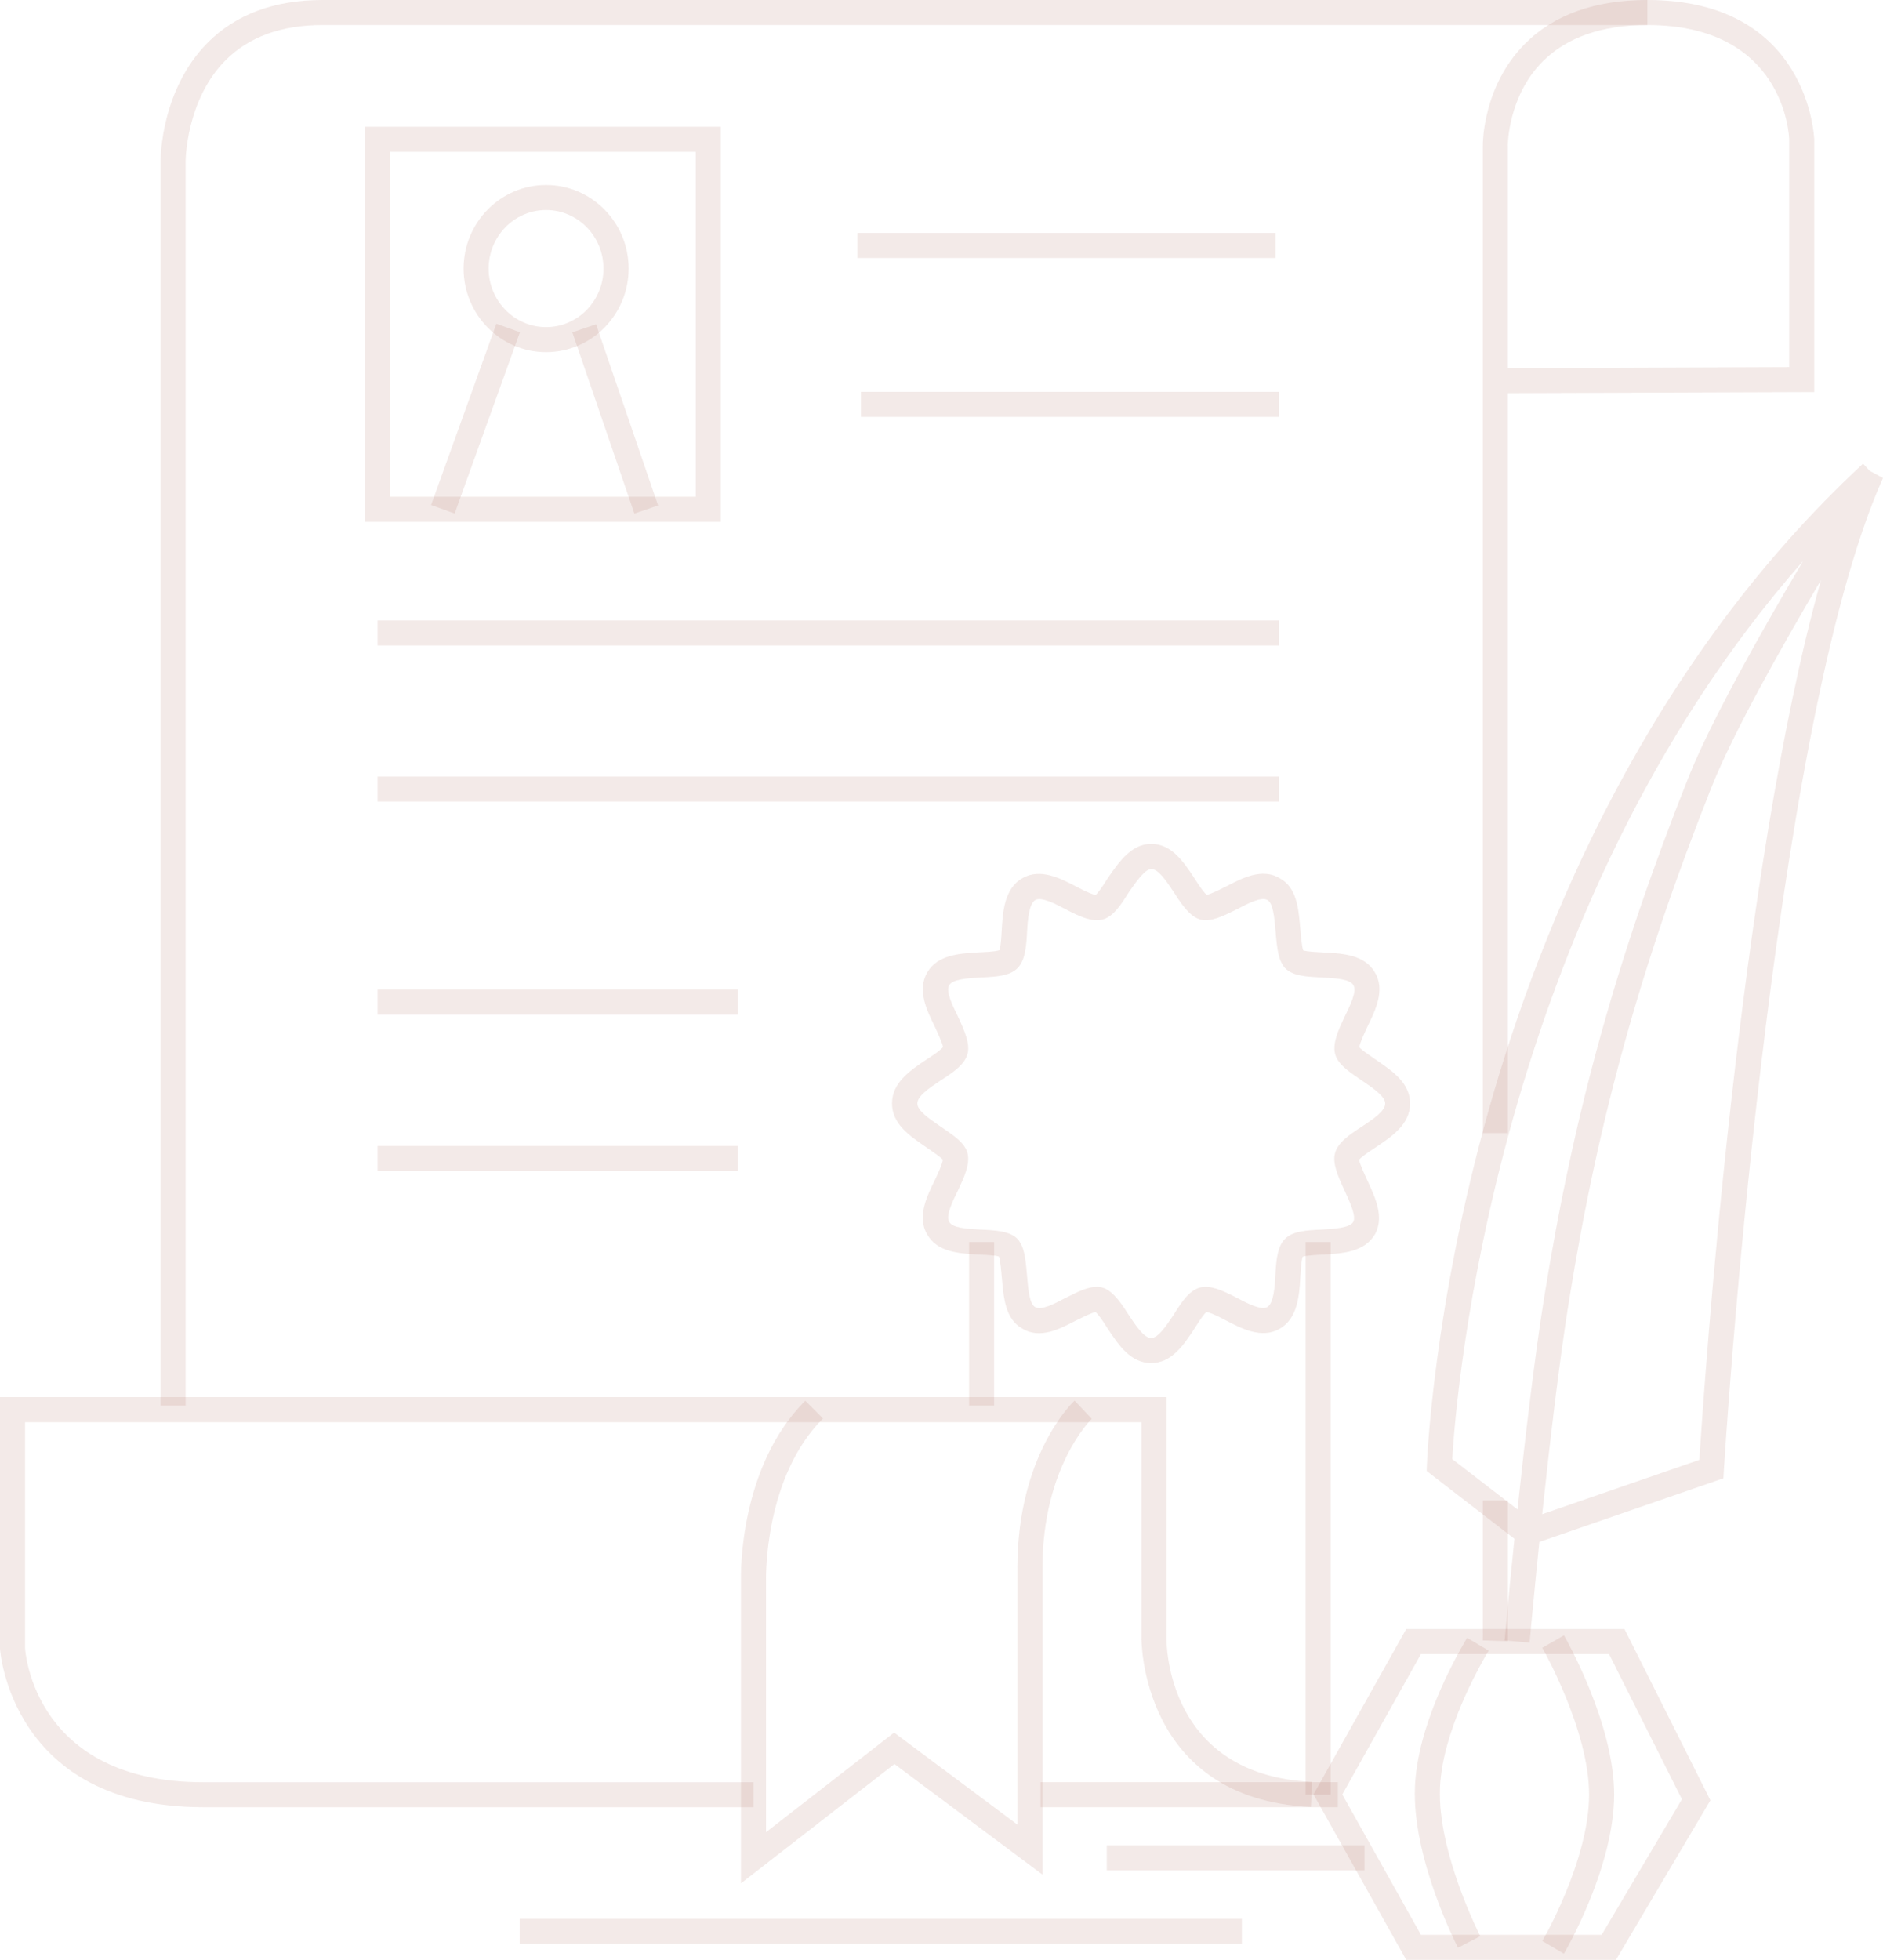 <svg xmlns="http://www.w3.org/2000/svg" xmlns:xlink="http://www.w3.org/1999/xlink" fill="none" version="1.1" width="124" height="129" viewBox="0 0 124 129"><defs><clipPath id="master_svg0_222_5996"><rect x="0" y="0" width="124" height="129" rx="0"/></clipPath></defs><g clip-path="url(#master_svg0_222_5996)"><g><rect x="68.524" y="117.304" width="19.576" height="1.649" rx="0" fill="#A15F54" fill-opacity="0.13"/></g><g><path d="M49.62,118.953L13.375,118.953C0.71,118.953,0.005,108.624,0,108.518L0,91.958L76.816,91.958L76.816,107.804C76.811,108.183,76.806,116.844,86.402,117.285L86.326,118.934C75.109,118.421,75.162,107.9,75.166,107.795L75.166,93.611L1.65,93.611L1.65,108.48C1.669,108.796,2.302,117.309,13.375,117.309L49.62,117.309L49.62,118.953Z" fill="#A15F54" fill-opacity="0.13"/></g><g><path d="M99.293,108.03L97.643,107.972C97.653,107.66,97.648,107.474,97.648,107.459L97.648,98.755L99.298,98.755L99.298,107.416Q99.307,107.651,99.293,108.03Z" fill="#A15F54" fill-opacity="0.13"/></g><g><path d="M99.298,74.582L97.648,74.582L97.648,9.558C97.648,9.409,97.648,5.68,100.41,2.895C102.314,0.973,105.033,0,108.486,0C119.156,0,119.468,9.098,119.473,9.189L119.473,25.807L99.293,25.879L99.293,74.582L99.298,74.582ZM108.486,1.649C105.499,1.649,103.177,2.454,101.59,4.045C99.312,6.327,99.293,9.524,99.293,9.553L99.293,24.23L117.823,24.163L117.823,9.208C117.818,8.915,117.516,1.649,108.486,1.649Z" fill="#A15F54" fill-opacity="0.13"/></g><g><path d="M12.224,92.519L10.574,92.519L10.574,10.617C10.574,10.43,10.584,5.92,13.677,2.809C15.533,0.944,18.075,0,21.235,0L108.486,0L108.486,1.649L21.235,1.649C18.535,1.649,16.387,2.425,14.857,3.964C12.248,6.576,12.224,10.574,12.224,10.612L12.224,92.519Z" fill="#A15F54" fill-opacity="0.13"/></g><g><rect x="24.865" y="51.11" width="59.36" height="1.649" rx="0" fill="#A15F54" fill-opacity="0.13"/></g><g><rect x="56.468" y="15.333" width="27.527" height="1.649" rx="0" fill="#A15F54" fill-opacity="0.13"/></g><g><rect x="24.865" y="40.838" width="59.36" height="1.649" rx="0" fill="#A15F54" fill-opacity="0.13"/></g><g><rect x="24.865" y="65.135" width="23.729" height="1.649" rx="0" fill="#A15F54" fill-opacity="0.13"/></g><g><rect x="85.976" y="81.753" width="1.65" height="36.371" rx="0" fill="#A15F54" fill-opacity="0.13"/></g><g><rect x="63.815" y="81.753" width="1.65" height="10.766" rx="0" fill="#A15F54" fill-opacity="0.13"/></g><g><path d="M48.795,123.963L48.795,103.984C48.786,103.706,48.642,96.574,53.03,92.198L54.195,93.367C50.306,97.245,50.445,103.898,50.445,103.965L50.445,120.598L58.88,114.041L66.999,120.099L66.999,103.198C66.999,95.793,70.61,92.332,70.764,92.188L71.891,93.391L71.33,92.787L71.896,93.387C71.862,93.415,68.649,96.55,68.649,103.198L68.649,123.387L58.9,116.111L48.795,123.963Z" fill="#A15F54" fill-opacity="0.13"/></g><g><path d="M106.414,129L92.603,129L86.498,118.11L92.603,107.224L106.975,107.224L112.634,118.498L106.414,129ZM93.572,127.351L105.474,127.351L110.759,118.431L105.959,108.873L93.572,108.873L88.393,118.115L93.572,127.351Z" fill="#A15F54" fill-opacity="0.13"/></g><g><path d="M100.727,108.121L99.082,107.977C99.087,107.915,99.336,105.111,99.729,101.286L93.951,96.823L93.965,96.401C93.97,96.301,94.349,86.11,98.056,72.987C101.485,60.86,108.539,43.642,122.686,30.519L123.127,30.993L124,31.463C116.504,48.167,113.55,96.267,113.522,96.751L113.488,97.303L101.37,101.492C100.981,105.278,100.732,108.059,100.727,108.121ZM119.914,38.188C117.296,42.621,114.111,48.277,112.702,51.829C108.055,63.525,105.249,73.634,103.321,85.631C102.669,89.681,102.036,95.141,101.557,99.666L111.906,96.09C112.222,91.138,114.51,57.461,119.914,38.188ZM95.634,96.037L99.931,99.354C100.41,94.834,101.043,89.413,101.691,85.372C103.638,73.25,106.472,63.036,111.167,51.225C112.678,47.424,116.049,41.461,118.734,36.932C98.339,60.102,95.864,92.025,95.634,96.037Z" fill="#A15F54" fill-opacity="0.13"/></g><g><path d="M102.986,128.593L101.566,127.759C101.595,127.706,104.645,122.472,104.645,118.115C104.645,113.882,101.595,108.514,101.561,108.461L102.99,107.641C103.125,107.876,106.295,113.441,106.295,118.115C106.29,122.922,103.12,128.362,102.986,128.593Z" fill="#A15F54" fill-opacity="0.13"/></g><g><path d="M96.013,128.199C95.888,127.959,92.972,122.256,93.179,117.582C93.351,113.676,95.639,109.443,96.612,107.804L98.032,108.648C97.322,109.841,94.987,114.021,94.828,117.654C94.641,121.882,97.452,127.384,97.48,127.442L96.013,128.199Z" fill="#A15F54" fill-opacity="0.13"/></g><g><rect x="72.884" y="121.455" width="16.972" height="1.649" rx="0" fill="#A15F54" fill-opacity="0.13"/></g><g><rect x="34.221" y="126.301" width="47.558" height="1.649" rx="0" fill="#A15F54" fill-opacity="0.13"/></g><g><path d="M47.467,34.348L24.04,34.348L24.04,8.345L47.467,8.345L47.467,34.348ZM25.69,32.699L45.817,32.699L45.817,9.994L25.69,9.994L25.69,32.699Z" fill="#A15F54" fill-opacity="0.13"/></g><g><path d="M35.962,23.18C32.965,23.18,30.529,20.712,30.529,17.677C30.529,14.643,32.965,12.175,35.962,12.175C38.955,12.175,41.396,14.643,41.396,17.677C41.396,20.712,38.959,23.18,35.962,23.18ZM35.962,13.824C33.876,13.824,32.178,15.554,32.178,17.677C32.178,19.801,33.876,21.531,35.962,21.531C38.048,21.531,39.741,19.801,39.741,17.677C39.741,15.554,38.048,13.824,35.962,13.824Z" fill="#A15F54" fill-opacity="0.13"/></g><g transform="matrix(0.339,-0.941,0.941,0.338,-12.519,48.709)"><rect x="28.381" y="33.248" width="12.679" height="1.65" rx="0" fill="#A15F54" fill-opacity="0.13"/></g><g transform="matrix(0.946,-0.323,0.324,0.946,-5.055,13.368)"><rect x="37.697" y="21.865" width="1.65" height="12.607" rx="0" fill="#A15F54" fill-opacity="0.13"/></g><g><rect x="56.698" y="25.792" width="27.527" height="1.649" rx="0" fill="#A15F54" fill-opacity="0.13"/></g><g><rect x="24.865" y="75.426" width="23.729" height="1.649" rx="0" fill="#A15F54" fill-opacity="0.13"/></g><g><path d="M75.804,89.719C74.461,89.719,73.675,88.545,72.984,87.51L72.941,87.443C72.5,86.733,72.255,86.46,72.145,86.359C71.891,86.412,71.373,86.666,71.052,86.824L70.85,86.92C69.81,87.467,68.481,88.166,67.321,87.447C66.218,86.839,66.098,85.468,65.988,84.26L65.968,84.054C65.935,83.67,65.877,82.985,65.786,82.707C65.518,82.621,64.856,82.592,64.487,82.578L64.29,82.568C63.149,82.501,61.724,82.415,61.062,81.259C60.367,80.104,61.034,78.753,61.566,77.669C61.743,77.295,62.055,76.624,62.089,76.337C61.94,76.164,61.494,75.857,61.216,75.666L60.89,75.44C59.883,74.75,58.741,73.964,58.741,72.632C58.741,71.251,59.955,70.446,61.024,69.732C61.628,69.343,61.983,69.075,62.098,68.922C62.07,68.672,61.7,67.886,61.561,67.58C61.034,66.511,60.372,65.159,61.072,63.989C61.758,62.844,63.182,62.758,64.434,62.686C64.865,62.666,65.57,62.638,65.815,62.542C65.848,62.451,65.925,62.12,65.968,61.195C66.036,60.035,66.131,58.463,67.35,57.792C68.52,57.121,69.877,57.835,70.869,58.353C71.661,58.774,72.001,58.885,72.15,58.909C72.303,58.779,72.562,58.42,72.922,57.844L73.018,57.705C73.684,56.742,74.514,55.544,75.804,55.544C77.147,55.544,77.933,56.718,78.624,57.758L78.667,57.825C79.108,58.535,79.353,58.808,79.463,58.904C79.717,58.851,80.24,58.597,80.561,58.439L80.753,58.343C81.799,57.797,83.127,57.097,84.288,57.816C85.391,58.42,85.51,59.795,85.616,61.008L85.635,61.214C85.669,61.598,85.726,62.278,85.817,62.556C86.091,62.642,86.752,62.671,87.127,62.69L87.314,62.7C88.455,62.767,89.879,62.853,90.541,64.009C91.236,65.164,90.57,66.515,90.037,67.599C89.86,67.977,89.548,68.648,89.515,68.931C89.663,69.104,90.109,69.411,90.388,69.602L90.709,69.823C91.716,70.518,92.857,71.299,92.857,72.632C92.857,74.012,91.644,74.817,90.575,75.531C89.975,75.92,89.615,76.188,89.5,76.342C89.529,76.591,89.898,77.377,90.037,77.684L90.071,77.756C90.584,78.868,91.164,80.128,90.541,81.25C89.841,82.419,88.421,82.501,87.165,82.578L87.117,82.578C86.729,82.597,86.028,82.625,85.784,82.721C85.75,82.812,85.673,83.143,85.63,84.068C85.563,85.228,85.467,86.8,84.249,87.471C83.074,88.142,81.717,87.428,80.729,86.911C79.962,86.503,79.612,86.379,79.449,86.355C79.295,86.484,79.036,86.843,78.677,87.419L78.619,87.51C77.933,88.545,77.147,89.719,75.804,89.719ZM72.227,84.701C72.342,84.701,72.452,84.711,72.562,84.739C73.123,84.893,73.622,85.415,74.327,86.551L74.356,86.594C74.816,87.284,75.344,88.071,75.804,88.071C76.265,88.071,76.787,87.284,77.252,86.594L77.296,86.527C77.828,85.664,78.341,84.921,79.032,84.744C79.698,84.591,80.437,84.888,81.501,85.453C82.077,85.755,83.041,86.264,83.444,86.038C83.88,85.799,83.947,84.667,83.985,83.987C84.038,82.803,84.158,82.012,84.618,81.547C85.136,81.02,86.062,80.977,87.045,80.933C87.918,80.881,88.877,80.823,89.117,80.425C89.318,80.061,88.911,79.165,88.58,78.446L88.551,78.379C88.09,77.391,87.745,76.576,87.908,75.925C88.081,75.23,88.815,74.712,89.683,74.156C90.431,73.657,91.217,73.135,91.217,72.636C91.217,72.171,90.455,71.649,89.783,71.189L89.462,70.968C88.747,70.479,88.076,70.014,87.913,69.348C87.75,68.629,88.138,67.795,88.551,66.913C88.906,66.189,89.371,65.25,89.126,64.847C88.896,64.45,88.009,64.397,87.222,64.349L87.079,64.339C86.076,64.296,85.146,64.253,84.628,63.726C84.187,63.227,84.101,62.499,84.005,61.358L83.985,61.157C83.918,60.394,83.837,59.45,83.468,59.244C83.069,59,82.168,59.474,81.511,59.819L81.3,59.925C80.494,60.318,79.737,60.692,79.06,60.529C78.499,60.375,78.001,59.853,77.296,58.722L77.267,58.678C76.806,57.983,76.279,57.202,75.819,57.202C75.396,57.202,74.816,58.041,74.389,58.655L74.317,58.76C73.79,59.608,73.282,60.356,72.591,60.529C71.924,60.682,71.181,60.385,70.121,59.819C69.546,59.517,68.577,59.009,68.184,59.239C67.748,59.479,67.68,60.61,67.637,61.286C67.585,62.475,67.465,63.261,67.004,63.726C66.486,64.253,65.556,64.296,64.568,64.339C63.705,64.392,62.741,64.45,62.506,64.847C62.266,65.25,62.727,66.189,63.067,66.875C63.537,67.882,63.882,68.696,63.719,69.348C63.547,70.043,62.813,70.561,61.945,71.117C61.197,71.615,60.41,72.138,60.41,72.636C60.41,73.101,61.173,73.624,61.844,74.084L62.17,74.309C62.885,74.798,63.556,75.263,63.719,75.925C63.882,76.648,63.494,77.482,63.081,78.364C62.727,79.083,62.266,80.023,62.506,80.425C62.736,80.823,63.623,80.876,64.41,80.924L64.554,80.933C65.561,80.977,66.486,81.02,67.004,81.547C67.445,82.045,67.532,82.774,67.628,83.92L67.647,84.121C67.714,84.883,67.796,85.827,68.165,86.033C68.563,86.278,69.464,85.803,70.121,85.453L70.342,85.348C70.999,85.012,71.642,84.701,72.227,84.701Z" fill="#A15F54" fill-opacity="0.13"/></g></g></svg>